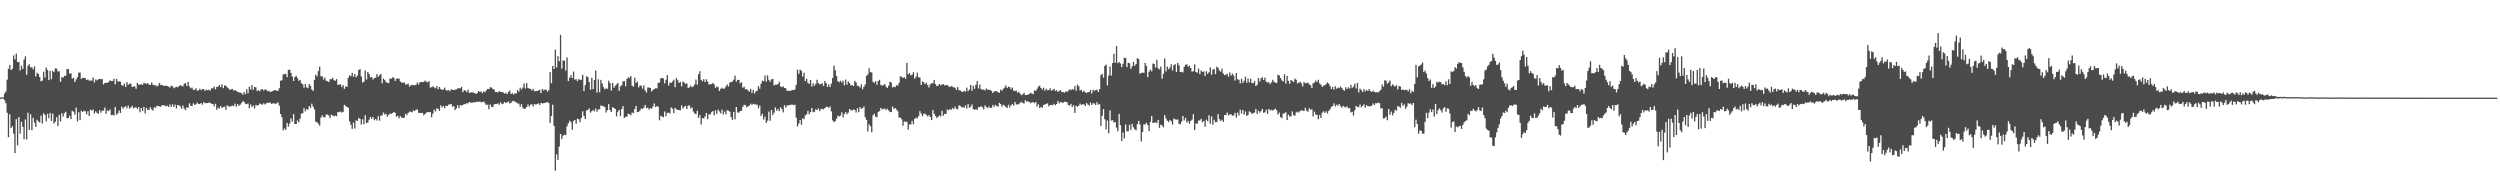 <?xml version="1.0" encoding="UTF-8"?>
<svg xmlns="http://www.w3.org/2000/svg" width="1920" height="150">
  <path d="M0 74.970h1v1.000H0zM1 74.748h1v1.000H1zM2 74.808h1v1.000H2zM3 71.857h1v5.120H3zM4 70.274h1v8.997H4zM5 61.208h1v25.383H5zM6 52.863h1v52.506H6zM7 49.880h1v37.869H7zM8 53.746h1v44.603H8zM9 52.810h1v44.154H9zM10 42.567h1v60.082H10zM11 45.552h1v72.010H11zM12 41.190h1v50.288H12zM13 47.681h1v63.910H13zM14 47.623h1v42.282H14zM15 54.105h1v48.494H15zM16 50.430h1v43.106H16zM17 53.016h1v44.463H17zM18 45.740h1v61.158H18zM19 43.286h1v48.480H19zM20 57.438h1v49.648H20zM21 50.482h1v36.063H21zM22 49.342h1v50.437H22zM23 51.709h1v36.111H23zM24 51.693h1v48.370H24zM25 53.268h1v37.267H25zM26 50.933h1v43.268H26zM27 58.724h1v38.748H27zM28 55.882h1v36.081H28zM29 56.795h1v36.523H29zM30 59.200h1v34.834H30zM31 62.430h1v26.329H31zM32 61.883h1v32.989H32zM33 55.064h1v31.939H33zM34 59.537h1v28.723H34zM35 51.839h1v41.458H35zM36 53.703h1v33.676H36zM37 61.537h1v29.309H37zM38 54.419h1v32.318H38zM39 60.830h1v32.033H39zM40 54.371h1v32.898H40zM41 55.389h1v39.499H41zM42 52.522h1v40.936H42zM43 52.663h1v37.349H43zM44 54.845h1v41.959H44zM45 54.801h1v33.431H45zM46 62.796h1v30.508H46zM47 59.168h1v27.784H47zM48 59.686h1v29.886H48zM49 58.214h1v28.716H49zM50 58.230h1v27.590H50zM51 53.014h1v37.883H51zM52 53.103h1v37.521H52zM53 56.493h1v32.424H53zM54 56.426h1v35.084H54zM55 60.297h1v24.752H55zM56 59.782h1v26.033H56zM57 63.046h1v25.026H57zM58 61.002h1v21.696H58zM59 59.342h1v33.919H59zM60 55.733h1v30.492H60zM61 55.705h1v36.509H61zM62 60.603h1v24.468H62zM63 59.667h1v26.368H63zM64 59.953h1v25.079H64zM65 59.914h1v25.566H65zM66 61.505h1v26.320H66zM67 60.990h1v24.488H67zM68 61.906h1v27.194H68zM69 61.922h1v22.364H69zM70 61.844h1v23.133H70zM71 59.397h1v24.662H71zM72 63.304h1v23.928H72zM73 61.024h1v24.541H73zM74 61.702h1v24.962H74zM75 60.942h1v26.395H75zM76 60.599h1v24.028H76zM77 60.823h1v25.711H77zM78 60.777h1v24.166H78zM79 64.810h1v20.188H79zM80 63.643h1v18.975H80zM81 63.627h1v23.793H81zM82 63.602h1v21.131H82zM83 62.892h1v22.483H83zM84 61.691h1v22.392H84zM85 62.260h1v26.217H85zM86 62.212h1v25.992H86zM87 60.484h1v28.206H87zM88 64.817h1v17.320H88zM89 60.635h1v27.416H89zM90 62.661h1v24.454H90zM91 62.434h1v22.424H91zM92 62.775h1v23.939H92zM93 65.430h1v16.473H93zM94 65.895h1v17.551H94zM95 64.204h1v18.070H95zM96 66.831h1v14.672H96zM97 63.068h1v20.018H97zM98 65.160h1v16.013H98zM99 64.259h1v19.128H99zM100 64.268h1v18.247H100zM101 66.824h1v14.422H101zM102 66.419h1v16.743H102zM103 66.373h1v16.230H103zM104 68.129h1v14.248H104zM105 63.650h1v19.986H105zM106 64.975h1v17.315H106zM107 65.032h1v21.204H107zM108 64.627h1v18.315H108zM109 65.247h1v20.128H109zM110 63.593h1v18.540H110zM111 63.936h1v23.198H111zM112 64.572h1v18.352H112zM113 63.766h1v20.755H113zM114 65.060h1v19.203H114zM115 65.158h1v17.159H115zM116 63.332h1v20.687H116zM117 65.076h1v19.902H117zM118 65.582h1v16.862H118zM119 65.380h1v17.416H119zM120 66.479h1v14.777H120zM121 65.694h1v15.775H121zM122 63.670h1v18.041H122zM123 65.268h1v16.807H123zM124 65.197h1v15.425H124zM125 66.000h1v15.015H125zM126 65.872h1v15.150H126zM127 65.792h1v15.969H127zM128 66.085h1v15.084H128zM129 66.481h1v15.734H129zM130 67.264h1v12.975H130zM131 65.799h1v16.352H131zM132 66.273h1v13.873H132zM133 67.797h1v14.401H133zM134 67.067h1v13.252H134zM135 66.614h1v16.640H135zM136 67.049h1v13.616H136zM137 66.110h1v14.781H137zM138 65.389h1v16.381H138zM139 65.943h1v17.560H139zM140 66.344h1v14.745H140zM141 64.410h1v18.949H141zM142 63.730h1v20.899H142zM143 66.010h1v16.303H143zM144 62.888h1v19.952H144zM145 66.364h1v12.957H145zM146 67.861h1v13.426H146zM147 67.262h1v14.111H147zM148 68.983h1v10.373H148zM149 68.999h1v11.499H149zM150 67.712h1v12.438H150zM151 69.582h1v9.219H151zM152 69.406h1v10.412H152zM153 68.152h1v11.778H153zM154 69.344h1v9.769H154zM155 68.317h1v12.085H155zM156 68.536h1v9.851H156zM157 69.738h1v9.547H157zM158 68.829h1v10.309H158zM159 69.399h1v9.805H159zM160 68.880h1v9.812H160zM161 69.521h1v9.606H161zM162 67.905h1v11.801H162zM163 67.809h1v12.067H163zM164 66.424h1v15.239H164zM165 68.589h1v11.071H165zM166 66.760h1v17.588H166zM167 66.541h1v16.173H167zM168 65.307h1v18.073H168zM169 66.911h1v14.504H169zM170 64.677h1v18.377H170zM171 67.740h1v14.450H171zM172 65.517h1v16.377H172zM173 65.918h1v18.398H173zM174 67.056h1v13.813H174zM175 67.822h1v13.994H175zM176 69.054h1v12.660H176zM177 68.578h1v13.042H177zM178 68.374h1v12.664H178zM179 69.608h1v11.964H179zM180 69.205h1v10.407H180zM181 69.846h1v12.142H181zM182 70.551h1v9.432H182zM183 70.894h1v10.430H183zM184 71.093h1v9.290H184zM185 71.587h1v7.604H185zM186 72.695h1v4.914H186zM187 70.718h1v7.688H187zM188 72.320h1v7.414H188zM189 68.559h1v11.465H189zM190 71.649h1v7.853H190zM191 66.557h1v16.651H191zM192 68.745h1v11.485H192zM193 65.305h1v16.883H193zM194 68.992h1v12.026H194zM195 66.840h1v16.471H195zM196 67.046h1v13.534H196zM197 69.914h1v11.202H197zM198 69.175h1v11.474H198zM199 70.070h1v9.325H199zM200 68.758h1v11.204H200zM201 68.353h1v12.158H201zM202 69.534h1v9.842H202zM203 68.674h1v11.634H203zM204 68.935h1v10.439H204zM205 70.017h1v8.785H205zM206 69.759h1v9.327H206zM207 70.686h1v7.853H207zM208 70.294h1v9.522H208zM209 69.921h1v9.547H209zM210 69.271h1v10.092H210zM211 69.287h1v10.529H211zM212 69.644h1v9.732H212zM213 69.798h1v8.828H213zM214 67.728h1v13.397H214zM215 62.025h1v25.537H215zM216 61.622h1v28.412H216zM217 57.198h1v42.966H217zM218 56.992h1v41.611H218zM219 56.612h1v43.147H219zM220 59.253h1v35.184H220zM221 53.703h1v43.513H221zM222 53.485h1v41.501H222zM223 56.003h1v35.029H223zM224 58.791h1v34.662H224zM225 62.178h1v25.537H225zM226 59.152h1v36.125H226zM227 58.241h1v36.970H227zM228 59.956h1v32.550H228zM229 62.121h1v31.891H229zM230 61.407h1v29.675H230zM231 63.970h1v23.328H231zM232 64.716h1v22.287H232zM233 67.403h1v15.695H233zM234 64.579h1v20.900H234zM235 67.019h1v16.743H235zM236 67.726h1v16.665H236zM237 64.554h1v16.885H237zM238 65.929h1v16.921H238zM239 68.710h1v10.916H239zM240 69.791h1v12.085H240zM241 61.274h1v22.815H241zM242 57.360h1v36.139H242zM243 58.678h1v35.180H243zM244 54.634h1v40.433H244zM245 51.212h1v45.264H245zM246 58.624h1v31.751H246zM247 58.573h1v29.986H247zM248 61.004h1v28.977H248zM249 59.539h1v30.680H249zM250 62.004h1v26.027H250zM251 62.299h1v25.690H251zM252 63.004h1v25.674H252zM253 60.812h1v29.881H253zM254 60.775h1v27.333H254zM255 59.763h1v28.894H255zM256 61.569h1v27.739H256zM257 62.002h1v26.830H257zM258 60.729h1v28.535H258zM259 65.119h1v20.838H259zM260 64.996h1v21.227H260zM261 64.595h1v21.048H261zM262 66.868h1v19.673H262zM263 65.270h1v20.652H263zM264 68.266h1v12.238H264zM265 66.286h1v15.006H265zM266 66.728h1v15.477H266zM267 59.750h1v22.920H267zM268 57.877h1v35.287H268zM269 58.539h1v37.240H269zM270 55.907h1v43.053H270zM271 58.951h1v35.134H271zM272 56.850h1v41.804H272zM273 59.358h1v33.028H273zM274 58.003h1v34.914H274zM275 53.831h1v36.759H275zM276 53.018h1v38.304H276zM277 58.701h1v36.949H277zM278 63.318h1v28.270H278zM279 62.778h1v32.667H279zM280 54.103h1v34.445H280zM281 61.089h1v33.546H281zM282 55.220h1v38.812H282zM283 56.886h1v35.086H283zM284 59.436h1v30.387H284zM285 59.113h1v32.227H285zM286 60.963h1v28.835H286zM287 59.988h1v32.351H287zM288 59.621h1v31.756H288zM289 56.916h1v35.624H289zM290 58.999h1v30.243H290zM291 57.781h1v34.910H291zM292 56.765h1v32.021H292zM293 64.025h1v24.621H293zM294 60.326h1v26.088H294zM295 61.384h1v26.601H295zM296 62.910h1v24.553H296zM297 63.645h1v26.008H297zM298 63.835h1v24.418H298zM299 60.303h1v26.951H299zM300 60.439h1v27.075H300zM301 59.377h1v27.402H301zM302 59.727h1v26.198H302zM303 62.199h1v24.461H303zM304 60.452h1v29.233H304zM305 60.253h1v28.688H305zM306 60.429h1v30.490H306zM307 62.691h1v26.473H307zM308 63.332h1v26.963H308zM309 63.680h1v26.979H309zM310 63.126h1v27.228H310zM311 64.883h1v22.580H311zM312 64.790h1v23.674H312zM313 64.151h1v22.625H313zM314 66.504h1v19.258H314zM315 65.533h1v20.288H315zM316 65.110h1v21.133H316zM317 65.414h1v19.432H317zM318 65.476h1v19.833H318zM319 65.140h1v19.103H319zM320 63.371h1v20.764H320zM321 64.879h1v21.735H321zM322 63.165h1v23.685H322zM323 62.986h1v23.740H323zM324 63.151h1v23.536H324zM325 62.807h1v25.763H325zM326 61.894h1v25.681H326zM327 62.785h1v23.616H327zM328 63.354h1v22.737H328zM329 62.240h1v23.985H329zM330 67.207h1v18.842H330zM331 67.044h1v23.067H331zM332 66.254h1v20.973H332zM333 67.220h1v17.050H333zM334 67.776h1v17.897H334zM335 66.108h1v17.089H335zM336 68.493h1v15.106H336zM337 66.811h1v18.336H337zM338 68.262h1v12.609H338zM339 69.088h1v13.456H339zM340 68.665h1v12.715H340zM341 67.289h1v15.818H341zM342 69.157h1v12.218H342zM343 69.511h1v11.936H343zM344 69.159h1v11.241H344zM345 70.104h1v10.064H345zM346 68.571h1v11.238H346zM347 69.012h1v13.019H347zM348 69.161h1v12.268H348zM349 68.939h1v15.651H349zM350 68.596h1v14.656H350zM351 67.937h1v12.811H351zM352 67.667h1v15.381H352zM353 67.820h1v12.907H353zM354 66.721h1v14.399H354zM355 70.811h1v9.838H355zM356 69.237h1v10.545H356zM357 69.507h1v10.641H357zM358 70.711h1v8.501H358zM359 68.800h1v10.611H359zM360 71.370h1v6.999H360zM361 71.020h1v7.670H361zM362 70.860h1v8.157H362zM363 71.152h1v7.366H363zM364 71.475h1v7.196H364zM365 72.226h1v6.150H365zM366 71.480h1v6.562H366zM367 69.832h1v8.503H367zM368 70.615h1v7.285H368zM369 70.317h1v8.286H369zM370 71.594h1v6.722H370zM371 70.216h1v7.695H371zM372 70.814h1v8.544H372zM373 69.388h1v11.243H373zM374 68.269h1v12.115H374zM375 68.465h1v15.459H375zM376 66.994h1v13.211H376zM377 67.248h1v14.797H377zM378 68.255h1v13.967H378zM379 68.784h1v11.376H379zM380 70.633h1v9.295H380zM381 70.546h1v9.373H381zM382 70.983h1v8.389H382zM383 69.981h1v10.439H383zM384 70.555h1v8.020H384zM385 70.649h1v9.316H385zM386 70.990h1v8.602H386zM387 71.935h1v6.418H387zM388 71.272h1v7.855H388zM389 72.226h1v6.434H389zM390 70.676h1v7.244H390zM391 69.468h1v10.009H391zM392 72.148h1v6.791H392zM393 71.567h1v6.143H393zM394 72.590h1v4.894H394zM395 71.542h1v6.580H395zM396 71.869h1v6.738H396zM397 69.067h1v10.362H397zM398 70.397h1v9.208H398zM399 67.346h1v14.610H399zM400 68.717h1v11.286H400zM401 67.280h1v15.335H401zM402 64.089h1v19.620H402zM403 67.953h1v15.475H403zM404 63.780h1v18.423H404zM405 67.529h1v12.692H405zM406 68.079h1v13.779H406zM407 68.204h1v12.200H407zM408 69.537h1v10.554H408zM409 68.294h1v13.491H409zM410 70.065h1v9.780H410zM411 69.923h1v10.437H411zM412 69.791h1v10.126H412zM413 69.500h1v9.783H413zM414 68.900h1v11.717H414zM415 71.475h1v7.567H415zM416 68.374h1v11.119H416zM417 69.445h1v9.808H417zM418 68.795h1v10.275H418zM419 68.875h1v9.869H419zM420 70.388h1v7.929H420zM421 69.239h1v9.989H421zM422 55.367h1v39.025H422zM423 63.853h1v25.182H423zM424 50.617h1v29.771H424zM425 52.952h1v43.715H425zM426 38.102h1v92.946H426zM427 51.768h1v66.812H427zM428 43.130h1v79.728H428zM429 46.939h1v65.624H429zM430 26.775h1v76.138H430zM431 52.693h1v54.132H431zM432 46.376h1v57.780H432zM433 46.669h1v56.899H433zM434 54.117h1v49.709H434zM435 44.138h1v52.872H435zM436 62.222h1v32.488H436zM437 59.631h1v33.021H437zM438 57.710h1v36.132H438zM439 60.015h1v39.655H439zM440 54.913h1v38.004H440zM441 61.208h1v30.936H441zM442 60.766h1v34.257H442zM443 62.313h1v28.801H443zM444 60.738h1v30.840H444zM445 61.368h1v32.490H445zM446 61.217h1v29.380H446zM447 57.401h1v28.043H447zM448 69.917h1v19.071H448zM449 65.392h1v25.937H449zM450 58.598h1v26.246H450zM451 59.173h1v25.312H451zM452 62.965h1v20.243H452zM453 68.843h1v17.654H453zM454 59.708h1v25.761H454zM455 68.475h1v16.059H455zM456 61.562h1v23.962H456zM457 54.119h1v29.215H457zM458 71.072h1v14.763H458zM459 60.851h1v23.193H459zM460 70.818h1v13.108H460zM461 61.356h1v19.663H461zM462 64.085h1v17.281H462zM463 66.934h1v14.678H463zM464 68.589h1v13.765H464zM465 67.875h1v18.526H465zM466 68.271h1v16.368H466zM467 61.990h1v17.990H467zM468 63.860h1v20.648H468zM469 69.543h1v16.519H469zM470 63.677h1v18.647H470zM471 67.355h1v15.518H471zM472 65.868h1v17.853H472zM473 64.922h1v24.500H473zM474 63.638h1v22.186H474zM475 69.761h1v14.624H475zM476 66.378h1v22.651H476zM477 65.488h1v18.343H477zM478 62.485h1v19.043H478zM479 62.167h1v28.430H479zM480 66.273h1v23.456H480zM481 60.599h1v29.014H481zM482 59.269h1v28.093H482zM483 60.008h1v27.665H483zM484 58.351h1v30.156H484zM485 65.769h1v20.668H485zM486 66.552h1v20.382H486zM487 59.633h1v24.184H487zM488 63.677h1v17.606H488zM489 62.604h1v23.488H489zM490 67.145h1v18.707H490zM491 65.726h1v19.139H491zM492 65.733h1v17.679H492zM493 67.969h1v15.571H493zM494 65.549h1v17.075H494zM495 69.491h1v11.110H495zM496 71.020h1v12.058H496zM497 67.172h1v15.514H497zM498 67.220h1v16.935H498zM499 67.575h1v15.452H499zM500 70.262h1v13.207H500zM501 69.028h1v12.788H501zM502 68.333h1v11.131H502zM503 67.774h1v14.466H503zM504 67.905h1v13.541H504zM505 63.691h1v18.274H505zM506 63.350h1v29.048H506zM507 60.173h1v28.725H507zM508 59.855h1v29.700H508zM509 60.285h1v29.751H509zM510 64.071h1v21.520H510zM511 61.276h1v27.984H511zM512 57.694h1v29.045H512zM513 65.701h1v20.771H513zM514 63.350h1v23.825H514zM515 63.755h1v18.851H515zM516 62.588h1v20.861H516zM517 61.210h1v25.660H517zM518 66.934h1v15.834H518zM519 59.928h1v24.072H519zM520 61.608h1v22.760H520zM521 63.673h1v20.854H521zM522 62.876h1v21.817H522zM523 66.325h1v14.651H523zM524 62.565h1v20.751H524zM525 63.387h1v18.707H525zM526 64.577h1v16.745H526zM527 63.938h1v19.817H527zM528 67.406h1v13.811H528zM529 67.142h1v13.825H529zM530 65.801h1v17.542H530zM531 67.001h1v15.425H531zM532 66.227h1v19.426H532zM533 64.849h1v22.369H533zM534 61.057h1v26.603H534zM535 65.069h1v20.034H535zM536 57.040h1v33.545H536zM537 54.723h1v33.701H537zM538 61.340h1v34.310H538zM539 62.393h1v28.249H539zM540 60.782h1v30.270H540zM541 63.025h1v26.372H541zM542 60.926h1v25.875H542zM543 62.565h1v29.055H543zM544 64.986h1v22.717H544zM545 64.595h1v23.326H545zM546 64.680h1v21.518H546zM547 63.691h1v21.604H547zM548 64.771h1v23.843H548zM549 67.504h1v17.299H549zM550 66.376h1v21.058H550zM551 66.946h1v17.297H551zM552 69.825h1v15.795H552zM553 68.200h1v18.842H553zM554 67.403h1v16.844H554zM555 68.248h1v19.723H555zM556 67.934h1v17.716H556zM557 66.341h1v21.481H557zM558 64.856h1v19.821H558zM559 66.394h1v18.586H559zM560 63.309h1v22.531H560zM561 63.103h1v26.800H561zM562 62.601h1v29.453H562zM563 61.171h1v24.797H563zM564 58.028h1v33.573H564zM565 62.709h1v19.467H565zM566 61.345h1v24.953H566zM567 61.333h1v25.200H567zM568 64.005h1v21.291H568zM569 63.185h1v21.934H569zM570 67.390h1v14.601H570zM571 66.637h1v13.831H571zM572 68.655h1v12.110H572zM573 68.410h1v13.955H573zM574 69.502h1v12.177H574zM575 70.413h1v10.753H575zM576 68.259h1v11.334H576zM577 71.276h1v9.325H577zM578 68.987h1v10.726H578zM579 71.791h1v8.322H579zM580 70.180h1v10.103H580zM581 69.642h1v10.721H581zM582 66.147h1v16.995H582zM583 68.099h1v13.028H583zM584 64.316h1v24.765H584zM585 61.951h1v25.468H585zM586 62.352h1v29.531H586zM587 57.994h1v31.641H587zM588 62.769h1v31.653H588zM589 57.877h1v34.788H589zM590 61.329h1v24.436H590zM591 62.755h1v29.991H591zM592 60.958h1v23.500H592zM593 60.629h1v27.755H593zM594 65.561h1v20.954H594zM595 64.986h1v17.521H595zM596 65.037h1v20.000H596zM597 64.609h1v19.066H597zM598 62.762h1v22.646H598zM599 66.330h1v16.036H599zM600 66.927h1v16.885H600zM601 66.314h1v20.025H601zM602 67.584h1v13.191H602zM603 67.813h1v14.894H603zM604 69.793h1v11.270H604zM605 69.626h1v11.250H605zM606 69.914h1v10.817H606zM607 69.546h1v10.906H607zM608 69.129h1v11.215H608zM609 69.186h1v11.609H609zM610 68.690h1v11.669H610zM611 65.179h1v25.168H611zM612 53.572h1v43.548H612zM613 56.657h1v38.224H613zM614 53.494h1v38.677H614zM615 54.357h1v41.481H615zM616 58.813h1v32.069H616zM617 55.882h1v35.635H617zM618 62.210h1v26.427H618zM619 60.496h1v27.283H619zM620 63.471h1v21.657H620zM621 64.462h1v23.291H621zM622 61.455h1v24.681H622zM623 66.442h1v16.496H623zM624 64.000h1v22.248H624zM625 65.925h1v19.906H625zM626 64.336h1v19.577H626zM627 61.258h1v23.239H627zM628 63.799h1v19.455H628zM629 64.675h1v20.716H629zM630 64.641h1v19.233H630zM631 63.931h1v19.565H631zM632 66.053h1v17.988H632zM633 62.157h1v20.854H633zM634 63.897h1v18.187H634zM635 66.694h1v15.269H635zM636 64.794h1v18.050H636zM637 66.854h1v14.857H637zM638 64.229h1v21.334H638zM639 59.850h1v32.628H639zM640 50.379h1v43.534H640zM641 53.895h1v39.052H641zM642 58.388h1v32.781H642zM643 62.329h1v26.496H643zM644 63.165h1v26.391H644zM645 62.025h1v26.752H645zM646 63.448h1v22.802H646zM647 61.954h1v28.235H647zM648 65.568h1v21.994H648zM649 61.086h1v25.061H649zM650 65.000h1v22.738H650zM651 62.496h1v23.985H651zM652 63.799h1v19.913H652zM653 65.685h1v19.034H653zM654 65.218h1v19.634H654zM655 66.076h1v18.006H655zM656 62.089h1v22.362H656zM657 63.334h1v23.113H657zM658 65.858h1v17.359H658zM659 66.129h1v20.057H659zM660 67.216h1v14.994H660zM661 64.817h1v18.830H661zM662 68.578h1v14.420H662zM663 66.621h1v15.102H663zM664 64.877h1v25.132H664zM665 58.250h1v33.893H665zM666 57.067h1v43.914H666zM667 52.366h1v43.156H667zM668 55.399h1v41.556H668zM669 55.641h1v45.985H669zM670 62.840h1v25.745H670zM671 63.625h1v23.708H671zM672 62.283h1v27.343H672zM673 65.121h1v24.926H673zM674 62.194h1v23.763H674zM675 61.267h1v24.058H675zM676 65.218h1v17.729H676zM677 65.739h1v18.309H677zM678 65.387h1v18.228H678zM679 64.510h1v18.856H679zM680 66.561h1v18.018H680zM681 67.520h1v15.995H681zM682 65.847h1v18.940H682zM683 62.881h1v23.257H683zM684 63.322h1v22.763H684zM685 67.165h1v14.628H685zM686 66.595h1v17.109H686zM687 66.973h1v15.992H687zM688 65.414h1v18.684H688zM689 65.749h1v19.638H689zM690 63.657h1v26.745H690zM691 58.626h1v31.662H691zM692 58.971h1v32.648H692zM693 59.903h1v36.585H693zM694 59.271h1v34.081H694zM695 60.477h1v33.051H695zM696 48.267h1v45.218H696zM697 57.040h1v42.559H697zM698 55.998h1v39.606H698zM699 57.948h1v37.549H699zM700 57.420h1v35.402H700zM701 55.458h1v39.957H701zM702 60.432h1v30.902H702zM703 58.955h1v31.346H703zM704 55.822h1v35.088H704zM705 59.324h1v29.821H705zM706 59.544h1v25.853H706zM707 65.279h1v21.964H707zM708 62.579h1v26.704H708zM709 63.174h1v24.102H709zM710 64.652h1v22.628H710zM711 63.542h1v24.797H711zM712 65.378h1v24.125H712zM713 67.177h1v21.209H713zM714 64.783h1v25.139H714zM715 63.881h1v28.315H715zM716 63.970h1v20.474H716zM717 61.398h1v26.065H717zM718 64.618h1v24.546H718zM719 66.113h1v24.541H719zM720 65.682h1v23.958H720zM721 64.517h1v24.093H721zM722 65.554h1v23.841H722zM723 64.911h1v20.119H723zM724 64.600h1v24.294H724zM725 65.609h1v21.806H725zM726 65.437h1v22.115H726zM727 65.270h1v18.785H727zM728 66.305h1v18.425H728zM729 66.843h1v16.878H729zM730 66.142h1v18.309H730zM731 66.447h1v16.448H731zM732 67.149h1v16.686H732zM733 67.316h1v14.589H733zM734 69.077h1v14.447H734zM735 66.870h1v17.111H735zM736 69.246h1v11.673H736zM737 69.477h1v11.884H737zM738 70.276h1v12.172H738zM739 70.681h1v11.543H739zM740 69.768h1v13.168H740zM741 70.363h1v10.627H741zM742 67.303h1v16.118H742zM743 70.042h1v9.858H743zM744 68.708h1v14.081H744zM745 65.247h1v16.715H745zM746 69.738h1v10.467H746zM747 65.829h1v17.915H747zM748 68.134h1v16.249H748zM749 65.160h1v18.762H749zM750 62.247h1v22.195H750zM751 67.953h1v14.358H751zM752 64.897h1v17.361H752zM753 68.392h1v13.101H753zM754 68.905h1v13.552H754zM755 68.690h1v15.388H755zM756 69.456h1v11.550H756zM757 67.937h1v14.166H757zM758 68.877h1v14.202H758zM759 68.955h1v12.754H759zM760 68.992h1v13.969H760zM761 69.825h1v12.978H761zM762 71.395h1v9.210H762zM763 70.349h1v11.721H763zM764 69.903h1v10.591H764zM765 70.102h1v11.339H765zM766 70.807h1v11.069H766zM767 71.217h1v7.752H767zM768 68.877h1v10.961H768zM769 69.756h1v12.142H769zM770 68.257h1v12.232H770zM771 67.257h1v13.859H771zM772 65.536h1v16.610H772zM773 67.660h1v15.287H773zM774 66.547h1v13.873H774zM775 66.859h1v15.642H775zM776 68.550h1v12.358H776zM777 67.220h1v12.598H777zM778 69.573h1v11.591H778zM779 69.987h1v8.240H779zM780 69.456h1v10.714H780zM781 71.290h1v9.009H781zM782 70.418h1v9.595H782zM783 71.924h1v6.935H783zM784 73.061h1v5.118H784zM785 72.421h1v6.718H785zM786 71.315h1v8.155H786zM787 73.036h1v3.854H787zM788 72.947h1v5.090H788zM789 72.643h1v5.214H789zM790 72.084h1v6.274H790zM791 71.150h1v8.146H791zM792 71.885h1v6.688H792zM793 72.306h1v6.146H793zM794 69.431h1v9.826H794zM795 69.768h1v8.574H795zM796 68.177h1v13.692H796zM797 66.458h1v13.692H797zM798 65.746h1v17.212H798zM799 67.589h1v14.555H799zM800 68.758h1v14.017H800zM801 67.346h1v13.278H801zM802 69.704h1v10.458H802zM803 68.072h1v11.751H803zM804 69.271h1v10.108H804zM805 69.230h1v12.458H805zM806 67.754h1v12.820H806zM807 69.708h1v10.909H807zM808 69.026h1v11.783H808zM809 68.124h1v11.591H809zM810 69.807h1v11.025H810zM811 69.280h1v10.579H811zM812 70.548h1v6.986H812zM813 69.814h1v9.483H813zM814 69.189h1v9.112H814zM815 70.814h1v7.929H815zM816 70.621h1v8.327H816zM817 71.233h1v6.848H817zM818 70.070h1v8.228H818zM819 70.612h1v7.972H819zM820 69.571h1v10.996H820zM821 68.552h1v12.605H821zM822 69.212h1v10.558H822zM823 68.424h1v13.770H823zM824 68.845h1v11.957H824zM825 66.110h1v20.604H825zM826 69.626h1v11.559H826zM827 65.002h1v16.953H827zM828 66.232h1v14.937H828zM829 69.486h1v10.094H829zM830 68.914h1v11.723H830zM831 70.667h1v9.412H831zM832 69.573h1v10.588H832zM833 70.960h1v10.549H833zM834 71.347h1v7.704H834zM835 70.880h1v9.393H835zM836 70.638h1v10.483H836zM837 69.193h1v9.480H837zM838 71.828h1v8.778H838zM839 68.861h1v10.428H839zM840 69.843h1v9.602H840zM841 69.122h1v11.527H841zM842 68.884h1v9.611H842zM843 70.651h1v9.668H843zM844 68.504h1v11.515H844zM845 57.761h1v38.945H845zM846 56.616h1v32.303H846zM847 59.665h1v24.129H847zM848 50.656h1v40.986H848zM849 49.635h1v49.748H849zM850 65.600h1v26.933H850zM851 58.134h1v44.219H851zM852 51.102h1v33.634H852zM853 57.969h1v34.656H853zM854 48.411h1v43.925H854zM855 41.249h1v52.884H855zM856 48.184h1v45.473H856zM857 35.332h1v62.682H857zM858 48.502h1v52.303H858zM859 47.562h1v39.869H859zM860 48.738h1v47.365H860zM861 51.533h1v56.761H861zM862 49.020h1v52.774H862zM863 44.369h1v61.973H863zM864 44.552h1v51.021H864zM865 51.510h1v49.391H865zM866 48.219h1v52.568H866zM867 48.610h1v47.191H867zM868 52.956h1v46.757H868zM869 50.908h1v44.232H869zM870 47.539h1v50.245H870zM871 50.558h1v48.693H871zM872 49.221h1v50.851H872zM873 44.593h1v50.732H873zM874 45.399h1v47.418H874zM875 56.538h1v39.050H875zM876 56.074h1v52.628H876zM877 55.614h1v45.731H877zM878 56.010h1v39.478H878zM879 48.333h1v47.265H879zM880 50.631h1v43.703H880zM881 59.246h1v36.780H881zM882 55.078h1v45.633H882zM883 53.458h1v40.133H883zM884 54.842h1v34.367H884zM885 48.738h1v45.740H885zM886 49.203h1v44.990H886zM887 51.860h1v41.978H887zM888 45.907h1v48.649H888zM889 52.435h1v39.666H889zM890 53.295h1v44.848H890zM891 51.107h1v44.688H891zM892 60.443h1v35.928H892zM893 56.566h1v41.181H893zM894 44.939h1v43.435H894zM895 54.856h1v36.136H895zM896 51.141h1v41.508H896zM897 53.208h1v40.577H897zM898 51.924h1v40.185H898zM899 49.425h1v43.683H899zM900 54.137h1v41.671H900zM901 50.075h1v41.034H901zM902 49.258h1v42.408H902zM903 55.261h1v36.681H903zM904 48.319h1v43.378H904zM905 50.214h1v44.873H905zM906 55.293h1v40.137H906zM907 55.096h1v38.352H907zM908 55.673h1v33.440H908zM909 51.281h1v41.261H909zM910 49.745h1v40.817H910zM911 49.406h1v44.740H911zM912 51.258h1v41.565H912zM913 50.404h1v44.671H913zM914 52.247h1v40.604H914zM915 55.064h1v36.841H915zM916 54.623h1v33.131H916zM917 49.448h1v50.462H917zM918 55.371h1v39.327H918zM919 55.799h1v39.300H919zM920 52.618h1v40.009H920zM921 56.989h1v35.463H921zM922 54.050h1v37.214H922zM923 55.220h1v38.693H923zM924 54.762h1v38.061H924zM925 58.315h1v39.025H925zM926 54.678h1v37.217H926zM927 56.676h1v36.530H927zM928 55.492h1v33.037H928zM929 51.780h1v43.275H929zM930 57.296h1v32.200H930zM931 53.291h1v42.502H931zM932 53.073h1v38.860H932zM933 56.918h1v36.995H933zM934 51.189h1v42.435H934zM935 52.137h1v35.468H935zM936 54.099h1v37.452H936zM937 55.087h1v37.768H937zM938 52.679h1v39.279H938zM939 56.399h1v37.182H939zM940 57.630h1v30.776H940zM941 57.369h1v30.984H941zM942 56.589h1v29.863H942zM943 58.857h1v29.785H943zM944 55.616h1v32.250H944zM945 57.983h1v29.837H945zM946 56.451h1v32.486H946zM947 57.935h1v30.632H947zM948 61.851h1v24.802H948zM949 56.044h1v34.221H949zM950 60.757h1v25.752H950zM951 61.290h1v27.395H951zM952 63.977h1v20.311H952zM953 60.526h1v26.649H953zM954 63.815h1v20.590H954zM955 61.979h1v26.157H955zM956 58.880h1v26.693H956zM957 63.556h1v25.459H957zM958 60.269h1v28.027H958zM959 63.268h1v22.243H959zM960 60.455h1v25.823H960zM961 63.805h1v23.644H961zM962 63.826h1v23.143H962zM963 62.249h1v24.143H963zM964 66.113h1v17.546H964zM965 65.067h1v22.422H965zM966 59.880h1v25.049H966zM967 62.640h1v23.912H967zM968 60.184h1v25.136H968zM969 59.317h1v24.356H969zM970 61.436h1v25.173H970zM971 59.621h1v26.688H971zM972 62.787h1v21.458H972zM973 63.391h1v24.118H973zM974 63.148h1v20.515H974zM975 64.627h1v20.263H975zM976 63.176h1v21.119H976zM977 61.237h1v23.692H977zM978 62.833h1v21.444H978zM979 63.425h1v20.037H979zM980 63.732h1v20.920H980zM981 57.468h1v30.515H981zM982 57.923h1v28.533H982zM983 59.898h1v30.082H983zM984 61.723h1v29.007H984zM985 62.560h1v24.706H985zM986 57.030h1v29.986H986zM987 64.183h1v22.044H987zM988 58.321h1v33.884H988zM989 62.148h1v25.919H989zM990 64.421h1v25.036H990zM991 61.436h1v27.903H991zM992 62.180h1v23.362H992zM993 63.036h1v25.459H993zM994 60.381h1v28.505H994zM995 61.306h1v25.056H995zM996 64.096h1v21.643H996zM997 63.366h1v23.115H997zM998 62.915h1v22.387H998zM999 64.050h1v20.602H999zM1000 66.337h1v18.700H1000zM1001 63.062h1v22.149H1001zM1002 63.966h1v18.853H1002zM1003 63.858h1v21.142H1003zM1004 63.457h1v22.337H1004zM1005 64.742h1v18.498H1005zM1006 65.421h1v18.801H1006zM1007 67.518h1v16.386H1007zM1008 63.908h1v25.512H1008zM1009 63.439h1v22.330H1009zM1010 61.755h1v26.207H1010zM1011 62.997h1v25.193H1011zM1012 61.226h1v30.366H1012zM1013 64.050h1v24.303H1013zM1014 65.037h1v25.608H1014zM1015 66.747h1v19.728H1015zM1016 65.703h1v19.778H1016zM1017 65.575h1v21.119H1017zM1018 64.508h1v20.932H1018zM1019 63.192h1v23.964H1019zM1020 64.307h1v20.909H1020zM1021 66.078h1v17.903H1021zM1022 68.381h1v13.731H1022zM1023 66.831h1v14.550H1023zM1024 68.909h1v10.478H1024zM1025 66.220h1v15.489H1025zM1026 68.124h1v12.312H1026zM1027 67.266h1v13.957H1027zM1028 67.733h1v12.108H1028zM1029 66.422h1v15.088H1029zM1030 67.532h1v15.255H1030zM1031 68.955h1v12.314H1031zM1032 69.669h1v12.435H1032zM1033 67.017h1v15.491H1033zM1034 68.424h1v13.168H1034zM1035 67.019h1v16.182H1035zM1036 67.996h1v14.990H1036zM1037 65.176h1v21.273H1037zM1038 67.516h1v18.331H1038zM1039 66.417h1v22.369H1039zM1040 64.243h1v20.499H1040zM1041 67.916h1v13.399H1041zM1042 63.705h1v18.375H1042zM1043 70.947h1v11.387H1043zM1044 67.980h1v12.268H1044zM1045 69.161h1v13.216H1045zM1046 70.654h1v10.723H1046zM1047 68.294h1v11.822H1047zM1048 70.228h1v12.511H1048zM1049 68.898h1v11.888H1049zM1050 69.923h1v11.653H1050zM1051 68.383h1v13.285H1051zM1052 69.882h1v11.801H1052zM1053 70.724h1v10.481H1053zM1054 69.628h1v9.863H1054zM1055 70.535h1v10.130H1055zM1056 70.905h1v8.402H1056zM1057 70.738h1v8.629H1057zM1058 70.917h1v7.899H1058zM1059 70.095h1v9.222H1059zM1060 68.909h1v14.328H1060zM1061 64.806h1v18.322H1061zM1062 66.579h1v24.463H1062zM1063 61.711h1v29.073H1063zM1064 61.965h1v27.549H1064zM1065 64.316h1v28.064H1065zM1066 63.258h1v20.474H1066zM1067 61.803h1v26.244H1067zM1068 66.296h1v19.350H1068zM1069 64.790h1v23.841H1069zM1070 65.769h1v20.909H1070zM1071 66.451h1v17.858H1071zM1072 65.412h1v19.618H1072zM1073 68.644h1v12.822H1073zM1074 66.042h1v15.871H1074zM1075 66.525h1v16.237H1075zM1076 69.134h1v9.851H1076zM1077 68.619h1v12.726H1077zM1078 69.310h1v10.872H1078zM1079 69.028h1v14.608H1079zM1080 68.978h1v12.932H1080zM1081 70.228h1v9.066H1081zM1082 68.440h1v11.170H1082zM1083 71.684h1v7.828H1083zM1084 69.740h1v11.007H1084zM1085 70.553h1v8.485H1085zM1086 64.487h1v33.154H1086zM1087 49.784h1v42.142H1087zM1088 59.372h1v35.917H1088zM1089 50.938h1v51.710H1089zM1090 50.372h1v49.817H1090zM1091 49.564h1v50.897H1091zM1092 47.935h1v54.690H1092zM1093 55.247h1v47.453H1093zM1094 54.236h1v39.316H1094zM1095 56.481h1v30.135H1095zM1096 59.933h1v30.849H1096zM1097 62.274h1v24.186H1097zM1098 60.967h1v22.916H1098zM1099 67.465h1v18.624H1099zM1100 64.671h1v19.348H1100zM1101 67.548h1v21.950H1101zM1102 66.422h1v13.440H1102zM1103 62.789h1v24.884H1103zM1104 63.437h1v21.128H1104zM1105 62.755h1v20.481H1105zM1106 63.096h1v21.586H1106zM1107 64.845h1v21.577H1107zM1108 64.403h1v18.807H1108zM1109 65.435h1v16.830H1109zM1110 62.460h1v23.463H1110zM1111 65.421h1v17.800H1111zM1112 60.889h1v22.664H1112zM1113 64.536h1v22.728H1113zM1114 54.842h1v43.214H1114zM1115 55.193h1v38.565H1115zM1116 54.607h1v38.629H1116zM1117 51.633h1v49.675H1117zM1118 52.684h1v44.440H1118zM1119 49.091h1v48.668H1119zM1120 47.825h1v49.217H1120zM1121 48.251h1v48.345H1121zM1122 48.473h1v50.563H1122zM1123 51.752h1v44.136H1123zM1124 55.167h1v38.785H1124zM1125 58.470h1v34.436H1125zM1126 59.560h1v32.877H1126zM1127 58.452h1v29.071H1127zM1128 59.452h1v29.073H1128zM1129 65.911h1v19.142H1129zM1130 62.890h1v22.385H1130zM1131 65.293h1v18.327H1131zM1132 66.248h1v18.569H1132zM1133 65.307h1v20.391H1133zM1134 67.667h1v16.832H1134zM1135 68.291h1v13.957H1135zM1136 65.092h1v19.751H1136zM1137 64.865h1v20.362H1137zM1138 64.764h1v17.832H1138zM1139 60.924h1v27.416H1139zM1140 54.115h1v36.640H1140zM1141 53.355h1v45.379H1141zM1142 50.832h1v49.023H1142zM1143 49.752h1v50.629H1143zM1144 47.452h1v58.128H1144zM1145 46.923h1v58.686H1145zM1146 41.281h1v70.561H1146zM1147 44.238h1v68.009H1147zM1148 46.717h1v58.732H1148zM1149 49.855h1v51.792H1149zM1150 49.503h1v48.704H1150zM1151 48.038h1v47.503H1151zM1152 53.783h1v37.258H1152zM1153 59.285h1v29.849H1153zM1154 61.947h1v24.429H1154zM1155 63.961h1v22.891H1155zM1156 66.632h1v18.386H1156zM1157 64.281h1v21.893H1157zM1158 68.717h1v14.131H1158zM1159 69.443h1v11.662H1159zM1160 67.703h1v13.069H1160zM1161 67.001h1v14.582H1161zM1162 65.987h1v14.500H1162zM1163 69.159h1v11.112H1163zM1164 69.035h1v11.426H1164zM1165 61.851h1v26.070H1165zM1166 61.423h1v26.855H1166zM1167 46.122h1v48.217H1167zM1168 43.135h1v62.678H1168zM1169 38.965h1v64.115H1169zM1170 42.000h1v59.485H1170zM1171 51.107h1v51.032H1171zM1172 43.716h1v56.264H1172zM1173 50.510h1v43.893H1173zM1174 56.337h1v36.477H1174zM1175 54.641h1v34.207H1175zM1176 56.120h1v34.463H1176zM1177 56.715h1v33.932H1177zM1178 60.015h1v27.084H1178zM1179 60.500h1v30.167H1179zM1180 57.662h1v32.719H1180zM1181 65.689h1v23.147H1181zM1182 59.903h1v27.132H1182zM1183 62.821h1v20.684H1183zM1184 64.870h1v19.876H1184zM1185 63.757h1v17.990H1185zM1186 65.758h1v16.464H1186zM1187 65.609h1v16.551H1187zM1188 65.652h1v14.884H1188zM1189 70.079h1v13.124H1189zM1190 66.149h1v16.004H1190zM1191 69.212h1v13.497H1191zM1192 59.207h1v31.057H1192zM1193 59.461h1v26.564H1193zM1194 57.946h1v38.979H1194zM1195 52.240h1v44.729H1195zM1196 52.432h1v46.784H1196zM1197 50.004h1v53.422H1197zM1198 52.180h1v51.946H1198zM1199 54.277h1v41.501H1199zM1200 53.595h1v41.662H1200zM1201 64.085h1v28.657H1201zM1202 66.163h1v21.078H1202zM1203 63.680h1v23.637H1203zM1204 64.771h1v20.185H1204zM1205 65.806h1v19.121H1205zM1206 66.888h1v19.982H1206zM1207 66.959h1v19.883H1207zM1208 66.978h1v16.530H1208zM1209 65.723h1v16.416H1209zM1210 68.500h1v14.589H1210zM1211 68.351h1v12.358H1211zM1212 68.504h1v14.401H1212zM1213 70.079h1v11.598H1213zM1214 68.401h1v12.083H1214zM1215 68.891h1v11.570H1215zM1216 71.880h1v7.853H1216zM1217 67.577h1v13.639H1217zM1218 61.869h1v25.660H1218zM1219 54.565h1v43.612H1219zM1220 51.991h1v45.880H1220zM1221 47.024h1v49.551H1221zM1222 56.332h1v36.063H1222zM1223 56.190h1v39.641H1223zM1224 56.236h1v35.924H1224zM1225 55.291h1v37.661H1225zM1226 52.277h1v40.787H1226zM1227 55.186h1v34.701H1227zM1228 49.745h1v41.195H1228zM1229 52.155h1v38.318H1229zM1230 52.913h1v37.853H1230zM1231 53.973h1v34.758H1231zM1232 58.198h1v29.254H1232zM1233 61.228h1v25.104H1233zM1234 63.178h1v19.757H1234zM1235 65.465h1v15.921H1235zM1236 62.331h1v20.602H1236zM1237 66.639h1v17.295H1237zM1238 65.666h1v14.992H1238zM1239 68.312h1v16.684H1239zM1240 68.530h1v12.248H1240zM1241 70.940h1v9.854H1241zM1242 68.367h1v11.701H1242zM1243 64.600h1v24.694H1243zM1244 62.135h1v25.562H1244zM1245 50.491h1v45.161H1245zM1246 51.226h1v50.295H1246zM1247 42.217h1v59.776H1247zM1248 44.813h1v58.993H1248zM1249 46.287h1v55.393H1249zM1250 49.789h1v50.538H1250zM1251 54.433h1v43.754H1251zM1252 55.220h1v38.325H1252zM1253 57.191h1v39.872H1253zM1254 60.697h1v34.271H1254zM1255 62.943h1v30.771H1255zM1256 59.933h1v36.260H1256zM1257 62.091h1v30.881H1257zM1258 63.270h1v29.400H1258zM1259 62.643h1v27.338H1259zM1260 66.195h1v20.597H1260zM1261 65.428h1v19.041H1261zM1262 64.297h1v22.042H1262zM1263 65.051h1v19.609H1263zM1264 67.717h1v17.340H1264zM1265 68.509h1v16.136H1265zM1266 66.479h1v19.272H1266zM1267 66.959h1v15.228H1267zM1268 64.639h1v19.936H1268zM1269 67.303h1v16.974H1269zM1270 64.746h1v16.590H1270zM1271 63.348h1v21.515H1271zM1272 54.636h1v46.468H1272zM1273 57.678h1v54.683H1273zM1274 44.428h1v56.837H1274zM1275 50.224h1v58.453H1275zM1276 48.159h1v51.561H1276zM1277 44.064h1v78.913H1277zM1278 47.775h1v54.115H1278zM1279 40.169h1v53.589H1279zM1280 40.185h1v76.878H1280zM1281 38.152h1v53.110H1281zM1282 49.986h1v63.367H1282zM1283 47.788h1v43.348H1283zM1284 40.684h1v53.495H1284zM1285 43.314h1v61.932H1285zM1286 36.948h1v51.359H1286zM1287 60.159h1v43.509H1287zM1288 43.801h1v40.359H1288zM1289 55.774h1v38.686H1289zM1290 58.443h1v41.602H1290zM1291 43.304h1v58.201H1291zM1292 58.138h1v35.262H1292zM1293 52.222h1v37.684H1293zM1294 64.437h1v31.781H1294zM1295 57.557h1v30.764H1295zM1296 61.011h1v36.528H1296zM1297 62.830h1v25.908H1297zM1298 53.661h1v32.991H1298zM1299 65.403h1v25.651H1299zM1300 54.604h1v31.375H1300zM1301 64.172h1v29.101H1301zM1302 64.254h1v25.576H1302zM1303 53.687h1v33.939H1303zM1304 65.549h1v33.717H1304zM1305 52.171h1v35.498H1305zM1306 65.401h1v33.335H1306zM1307 59.084h1v27.125H1307zM1308 52.597h1v36.972H1308zM1309 63.080h1v35.338H1309zM1310 57.777h1v29.947H1310zM1311 59.669h1v33.150H1311zM1312 62.304h1v20.817H1312zM1313 66.261h1v26.599H1313zM1314 59.262h1v31.257H1314zM1315 59.910h1v30.909H1315zM1316 60.695h1v25.333H1316zM1317 59.221h1v27.093H1317zM1318 59.404h1v25.411H1318zM1319 62.826h1v22.026H1319zM1320 68.335h1v16.935H1320zM1321 62.027h1v21.728H1321zM1322 61.871h1v22.467H1322zM1323 64.002h1v17.940H1323zM1324 63.366h1v22.152H1324zM1325 63.650h1v21.609H1325zM1326 67.316h1v16.210H1326zM1327 60.482h1v24.189H1327zM1328 63.904h1v24.312H1328zM1329 64.398h1v22.252H1329zM1330 63.558h1v21.854H1330zM1331 67.706h1v15.402H1331zM1332 63.567h1v18.270H1332zM1333 66.804h1v17.311H1333zM1334 64.611h1v18.908H1334zM1335 67.728h1v16.700H1335zM1336 66.630h1v14.676H1336zM1337 65.671h1v19.899H1337zM1338 66.559h1v13.488H1338zM1339 68.291h1v16.452H1339zM1340 66.113h1v13.339H1340zM1341 67.969h1v15.823H1341zM1342 66.474h1v18.556H1342zM1343 63.441h1v16.365H1343zM1344 69.720h1v12.680H1344zM1345 65.158h1v14.175H1345zM1346 65.327h1v15.482H1346zM1347 67.724h1v12.978H1347zM1348 64.744h1v15.056H1348zM1349 69.539h1v12.186H1349zM1350 68.502h1v11.602H1350zM1351 68.790h1v10.096H1351zM1352 69.299h1v11.666H1352zM1353 69.184h1v9.286H1353zM1354 72.123h1v9.476H1354zM1355 67.108h1v12.232H1355zM1356 68.269h1v13.365H1356zM1357 67.946h1v13.802H1357zM1358 69.612h1v10.110H1358zM1359 71.155h1v9.716H1359zM1360 66.660h1v13.694H1360zM1361 70.670h1v11.055H1361zM1362 68.500h1v12.303H1362zM1363 67.973h1v13.951H1363zM1364 70.180h1v10.462H1364zM1365 68.227h1v11.373H1365zM1366 69.150h1v13.582H1366zM1367 68.990h1v13.436H1367zM1368 68.591h1v11.927H1368zM1369 71.329h1v9.483H1369zM1370 69.408h1v10.623H1370zM1371 70.267h1v9.751H1371zM1372 71.056h1v10.016H1372zM1373 67.802h1v13.653H1373zM1374 70.704h1v9.577H1374zM1375 69.933h1v9.208H1375zM1376 68.042h1v15.699H1376zM1377 68.667h1v11.643H1377zM1378 68.932h1v11.746H1378zM1379 70.326h1v11.870H1379zM1380 69.054h1v10.771H1380zM1381 70.839h1v10.261H1381zM1382 68.980h1v11.057H1382zM1383 69.257h1v10.501H1383zM1384 70.242h1v9.542H1384zM1385 70.551h1v9.419H1385zM1386 69.196h1v9.458H1386zM1387 70.276h1v8.835H1387zM1388 70.708h1v7.821H1388zM1389 72.826h1v5.880H1389zM1390 71.155h1v6.718H1390zM1391 70.386h1v8.551H1391zM1392 71.059h1v7.526H1392zM1393 71.471h1v8.128H1393zM1394 72.984h1v5.461H1394zM1395 71.052h1v6.635H1395zM1396 71.022h1v7.164H1396zM1397 71.729h1v6.054H1397zM1398 72.503h1v5.546H1398zM1399 72.217h1v6.860H1399zM1400 71.173h1v7.050H1400zM1401 72.727h1v4.965H1401zM1402 71.326h1v5.367H1402zM1403 72.036h1v5.992H1403zM1404 73.906h1v3.811H1404zM1405 72.787h1v3.912H1405zM1406 73.359h1v4.308H1406zM1407 73.217h1v3.511H1407zM1408 72.899h1v3.880H1408zM1409 73.723h1v2.822H1409zM1410 73.114h1v4.221H1410zM1411 72.812h1v4.248H1411zM1412 73.249h1v3.200H1412zM1413 72.187h1v4.536H1413zM1414 72.684h1v4.580H1414zM1415 72.061h1v4.633H1415zM1416 72.182h1v4.157H1416zM1417 72.343h1v5.429H1417zM1418 72.153h1v4.559H1418zM1419 73.363h1v3.406H1419zM1420 72.308h1v3.967H1420zM1421 73.489h1v3.227H1421zM1422 72.720h1v3.832H1422zM1423 72.764h1v3.044H1423zM1424 73.725h1v3.104H1424zM1425 73.922h1v2.179H1425zM1426 74.004h1v2.346H1426zM1427 68.118h1v16.372H1427zM1428 62.675h1v21.760H1428zM1429 62.295h1v29.817H1429zM1430 60.546h1v33.470H1430zM1431 60.793h1v36.331H1431zM1432 59.052h1v36.253H1432zM1433 51.457h1v52.225H1433zM1434 34.669h1v81.792H1434zM1435 39.011h1v73.184H1435zM1436 45.174h1v78.895H1436zM1437 39.407h1v78.171H1437zM1438 40.203h1v73.186H1438zM1439 45.177h1v60.744H1439zM1440 43.980h1v62.289H1440zM1441 47.227h1v58.334H1441zM1442 49.901h1v62.829H1442zM1443 48.154h1v61.460H1443zM1444 46.701h1v57.233H1444zM1445 43.909h1v74.528H1445zM1446 48.667h1v66.652H1446zM1447 47.211h1v72.085H1447zM1448 47.495h1v69.813H1448zM1449 45.644h1v69.364H1449zM1450 52.711h1v60.616H1450zM1451 47.683h1v69.341H1451zM1452 48.049h1v66.235H1452zM1453 52.336h1v66.874H1453zM1454 49.960h1v68.915H1454zM1455 50.716h1v64.825H1455zM1456 47.527h1v68.590H1456zM1457 50.768h1v69.259H1457zM1458 50.352h1v70.124H1458zM1459 60.615h1v54.178H1459zM1460 52.071h1v66.203H1460zM1461 53.705h1v57.837H1461zM1462 55.273h1v60.678H1462zM1463 54.838h1v58.908H1463zM1464 58.221h1v55.409H1464zM1465 58.802h1v57.540H1465zM1466 60.049h1v51.447H1466zM1467 61.043h1v50.813H1467zM1468 63.734h1v40.126H1468zM1469 62.322h1v41.529H1469zM1470 62.688h1v35.404H1470zM1471 62.661h1v35.146H1471zM1472 58.157h1v38.187H1472zM1473 58.479h1v33.919H1473zM1474 55.387h1v39.625H1474zM1475 60.386h1v31.073H1475zM1476 55.394h1v33.749H1476zM1477 52.835h1v37.441H1477zM1478 52.348h1v40.687H1478zM1479 48.404h1v49.235H1479zM1480 46.513h1v49.837H1480zM1481 42.613h1v50.100H1481zM1482 54.137h1v39.249H1482zM1483 51.100h1v41.346H1483zM1484 59.873h1v46.649H1484zM1485 35.980h1v70.760H1485zM1486 32.899h1v79.952H1486zM1487 36.575h1v70.819H1487zM1488 25.388h1v85.317H1488zM1489 39.070h1v69.453H1489zM1490 35.747h1v67.766H1490zM1491 45.547h1v59.426H1491zM1492 40.169h1v75.535H1492zM1493 41.000h1v72.090H1493zM1494 50.393h1v52.518H1494zM1495 42.998h1v63.074H1495zM1496 46.747h1v51.410H1496zM1497 51.942h1v49.350H1497zM1498 49.594h1v56.052H1498zM1499 38.450h1v67.631H1499zM1500 38.775h1v68.828H1500zM1501 31.851h1v74.724H1501zM1502 27.317h1v74.847H1502zM1503 43.579h1v59.304H1503zM1504 32.746h1v70.057H1504zM1505 28.862h1v78.823H1505zM1506 45.520h1v61.314H1506zM1507 38.015h1v70.849H1507zM1508 46.330h1v54.829H1508zM1509 42.048h1v55.617H1509zM1510 49.352h1v50.932H1510zM1511 48.875h1v49.817H1511zM1512 45.190h1v58.769H1512zM1513 51.418h1v51.614H1513zM1514 55.909h1v49.501H1514zM1515 50.567h1v62.976H1515zM1516 47.168h1v56.349H1516zM1517 46.580h1v53.117H1517zM1518 52.011h1v40.513H1518zM1519 48.756h1v48.187H1519zM1520 48.283h1v48.961H1520zM1521 42.716h1v63.465H1521zM1522 47.578h1v52.694H1522zM1523 45.937h1v57.368H1523zM1524 50.581h1v54.267H1524zM1525 49.107h1v54.926H1525zM1526 52.867h1v46.887H1526zM1527 46.882h1v52.859H1527zM1528 47.678h1v59.760H1528zM1529 52.803h1v51.465H1529zM1530 53.025h1v42.923H1530zM1531 54.378h1v43.619H1531zM1532 57.520h1v38.750H1532zM1533 52.158h1v53.122H1533zM1534 41.803h1v69.101H1534zM1535 40.496h1v61.227H1535zM1536 40.997h1v63.415H1536zM1537 36.491h1v74.637H1537zM1538 37.715h1v65.676H1538zM1539 37.736h1v70.753H1539zM1540 39.194h1v64.106H1540zM1541 46.090h1v54.944H1541zM1542 51.359h1v41.735H1542zM1543 59.361h1v35.773H1543zM1544 53.856h1v46.059H1544zM1545 49.377h1v51.474H1545zM1546 49.887h1v52.456H1546zM1547 44.758h1v52.293H1547zM1548 44.971h1v60.657H1548zM1549 43.861h1v66.899H1549zM1550 45.900h1v70.417H1550zM1551 46.429h1v63.971H1551zM1552 47.765h1v59.309H1552zM1553 51.661h1v53.374H1553zM1554 48.207h1v53.147H1554zM1555 42.595h1v69.909H1555zM1556 45.339h1v65.274H1556zM1557 37.701h1v67.736H1557zM1558 36.738h1v70.758H1558zM1559 37.809h1v75.150H1559zM1560 41.553h1v64.445H1560zM1561 43.156h1v63.909H1561zM1562 48.566h1v61.174H1562zM1563 50.393h1v57.224H1563zM1564 51.965h1v53.484H1564zM1565 52.869h1v50.998H1565zM1566 53.034h1v52.051H1566zM1567 58.049h1v33.525H1567zM1568 55.511h1v38.499H1568zM1569 59.928h1v37.888H1569zM1570 58.179h1v39.011H1570zM1571 53.771h1v50.598H1571zM1572 55.547h1v55.011H1572zM1573 44.662h1v55.972H1573zM1574 51.345h1v51.733H1574zM1575 50.654h1v52.911H1575zM1576 56.742h1v45.329H1576zM1577 60.823h1v34.335H1577zM1578 59.200h1v35.244H1578zM1579 55.213h1v39.089H1579zM1580 55.247h1v37.942H1580zM1581 53.412h1v42.037H1581zM1582 61.301h1v35.720H1582zM1583 57.875h1v43.099H1583zM1584 58.747h1v42.422H1584zM1585 59.642h1v40.620H1585zM1586 54.794h1v37.748H1586zM1587 52.693h1v44.994H1587zM1588 46.548h1v60.838H1588zM1589 49.368h1v50.124H1589zM1590 46.280h1v58.572H1590zM1591 42.593h1v59.849H1591zM1592 48.592h1v54.813H1592zM1593 48.491h1v50.964H1593zM1594 56.811h1v36.464H1594zM1595 57.378h1v38.185H1595zM1596 50.317h1v45.830H1596zM1597 56.728h1v40.060H1597zM1598 53.128h1v46.587H1598zM1599 55.163h1v48.874H1599zM1600 57.072h1v50.174H1600zM1601 60.732h1v36.862H1601zM1602 59.372h1v33.273H1602zM1603 55.453h1v35.807H1603zM1604 52.430h1v46.214H1604zM1605 50.816h1v47.558H1605zM1606 53.936h1v46.420H1606zM1607 53.771h1v50.771H1607zM1608 50.782h1v51.270H1608zM1609 52.425h1v54.209H1609zM1610 52.311h1v53.562H1610zM1611 52.233h1v51.179H1611zM1612 57.326h1v43.685H1612zM1613 57.578h1v38.931H1613zM1614 61.237h1v31.119H1614zM1615 57.136h1v33.374H1615zM1616 59.651h1v28.684H1616zM1617 60.020h1v28.986H1617zM1618 56.401h1v34.019H1618zM1619 58.434h1v35.168H1619zM1620 61.253h1v35.313H1620zM1621 60.175h1v39.893H1621zM1622 61.887h1v30.275H1622zM1623 57.193h1v32.692H1623zM1624 53.293h1v40.517H1624zM1625 48.706h1v43.914H1625zM1626 52.469h1v40.881H1626zM1627 50.368h1v46.054H1627zM1628 56.637h1v35.257H1628zM1629 50.690h1v36.443H1629zM1630 52.906h1v33.857H1630zM1631 56.424h1v36.761H1631zM1632 54.263h1v40.073H1632zM1633 56.731h1v36.759H1633zM1634 58.690h1v38.856H1634zM1635 58.786h1v37.375H1635zM1636 59.942h1v31.144H1636zM1637 58.612h1v31.103H1637zM1638 58.138h1v28.510H1638zM1639 60.715h1v29.201H1639zM1640 62.363h1v27.388H1640zM1641 65.467h1v22.190H1641zM1642 61.308h1v25.299H1642zM1643 60.938h1v24.115H1643zM1644 62.663h1v22.442H1644zM1645 59.397h1v26.567H1645zM1646 64.735h1v19.375H1646zM1647 60.523h1v25.887H1647zM1648 63.542h1v23.822H1648zM1649 61.441h1v25.010H1649zM1650 65.170h1v22.763H1650zM1651 60.107h1v27.645H1651zM1652 64.655h1v21.639H1652zM1653 66.003h1v18.604H1653zM1654 64.471h1v21.252H1654zM1655 66.882h1v16.551H1655zM1656 69.704h1v13.001H1656zM1657 69.218h1v14.866H1657zM1658 70.752h1v12.248H1658zM1659 70.443h1v10.144H1659zM1660 70.374h1v12.811H1660zM1661 67.522h1v15.015H1661zM1662 68.683h1v11.781H1662zM1663 69.816h1v11.241H1663zM1664 66.335h1v18.283H1664zM1665 69.241h1v15.003H1665zM1666 69.807h1v10.504H1666zM1667 68.564h1v13.296H1667zM1668 71.198h1v9.767H1668zM1669 71.020h1v6.931H1669zM1670 69.994h1v9.428H1670zM1671 70.390h1v8.796H1671zM1672 70.663h1v7.407H1672zM1673 71.555h1v8.027H1673zM1674 70.628h1v9.220H1674zM1675 71.498h1v8.096H1675zM1676 71.079h1v7.121H1676zM1677 69.978h1v11.753H1677zM1678 71.375h1v8.489H1678zM1679 71.304h1v7.153H1679zM1680 70.097h1v11.781H1680zM1681 71.555h1v6.997H1681zM1682 71.104h1v8.551H1682zM1683 70.871h1v11.307H1683zM1684 70.594h1v11.403H1684zM1685 71.958h1v8.176H1685zM1686 70.191h1v9.062H1686zM1687 70.480h1v11.760H1687zM1688 72.196h1v6.649H1688zM1689 72.372h1v7.688H1689zM1690 71.553h1v11.250H1690zM1691 71.928h1v6.448H1691zM1692 71.152h1v7.226H1692zM1693 71.237h1v7.782H1693zM1694 71.750h1v11.872H1694zM1695 71.011h1v7.050H1695zM1696 71.965h1v6.239H1696zM1697 71.619h1v10.252H1697zM1698 71.624h1v6.285H1698zM1699 71.681h1v6.205H1699zM1700 71.054h1v10.858H1700zM1701 72.519h1v4.791H1701zM1702 71.157h1v7.251H1702zM1703 71.608h1v6.654H1703zM1704 71.468h1v10.412H1704zM1705 71.649h1v6.228H1705zM1706 72.192h1v6.599H1706zM1707 71.038h1v9.583H1707zM1708 72.569h1v6.391H1708zM1709 72.867h1v3.925H1709zM1710 71.134h1v9.423H1710zM1711 72.089h1v7.773H1711zM1712 72.434h1v6.155H1712zM1713 71.487h1v5.880H1713zM1714 71.159h1v9.375H1714zM1715 71.958h1v6.049H1715zM1716 72.716h1v5.617H1716zM1717 70.889h1v9.252H1717zM1718 71.629h1v5.983H1718zM1719 73.034h1v5.280H1719zM1720 70.885h1v7.640H1720zM1721 73.135h1v7.063H1721zM1722 71.768h1v6.059H1722zM1723 72.775h1v4.548H1723zM1724 70.960h1v9.458H1724zM1725 71.297h1v6.006H1725zM1726 72.768h1v4.667H1726zM1727 71.150h1v8.862H1727zM1728 71.649h1v5.937H1728zM1729 72.768h1v4.479H1729zM1730 70.450h1v8.173H1730zM1731 69.747h1v10.261H1731zM1732 71.729h1v5.230H1732zM1733 72.832h1v4.468H1733zM1734 71.130h1v7.409H1734zM1735 71.992h1v4.914H1735zM1736 72.677h1v3.632H1736zM1737 72.244h1v4.699H1737zM1738 73.043h1v3.951H1738zM1739 73.466h1v2.996H1739zM1740 72.910h1v3.575H1740zM1741 72.517h1v3.985H1741zM1742 73.483h1v3.037H1742zM1743 73.826h1v2.250H1743zM1744 73.153h1v2.930H1744zM1745 73.782h1v2.190H1745zM1746 73.686h1v2.358H1746zM1747 73.890h1v1.577H1747zM1748 74.231h1v1.275H1748zM1749 74.519h1v1.087H1749zM1750 74.409h1v1.234H1750zM1751 74.318h1v1.071H1751zM1752 74.654h1v1.000H1752zM1753 74.334h1v1.140H1753zM1754 74.419h1v1.000H1754zM1755 74.538h1v1.000H1755zM1756 74.686h1v1.000H1756zM1757 74.636h1v1.000H1757zM1758 74.519h1v1.000H1758zM1759 74.705h1v1.000H1759zM1760 74.625h1v1.000H1760zM1761 74.604h1v1.000H1761zM1762 74.563h1v1.000H1762zM1763 74.654h1v1.000H1763zM1764 74.540h1v1.000H1764zM1765 74.652h1v1.000H1765zM1766 74.705h1v1.000H1766zM1767 74.664h1v1.000H1767zM1768 74.725h1v1.000H1768zM1769 74.826h1v1.000H1769zM1770 74.849h1v1.000H1770zM1771 74.796h1v1.000H1771zM1772 74.705h1v1.000H1772zM1773 74.799h1v1.000H1773zM1774 74.702h1v1.000H1774zM1775 74.670h1v1.000H1775zM1776 74.776h1v1.000H1776zM1777 74.778h1v1.000H1777zM1778 74.828h1v1.000H1778zM1779 74.840h1v1.000H1779zM1780 74.835h1v1.000H1780zM1781 74.874h1v1.000H1781zM1782 74.803h1v1.000H1782zM1783 74.828h1v1.000H1783zM1784 74.854h1v1.000H1784zM1785 74.819h1v1.000H1785zM1786 74.863h1v1.000H1786zM1787 74.844h1v1.000H1787zM1788 74.888h1v1.000H1788zM1789 74.915h1v1.000H1789zM1790 74.886h1v1.000H1790zM1791 74.886h1v1.000H1791zM1792 74.902h1v1.000H1792zM1793 74.892h1v1.000H1793zM1794 74.854h1v1.000H1794zM1795 74.867h1v1.000H1795zM1796 74.876h1v1.000H1796zM1797 74.851h1v1.000H1797zM1798 74.858h1v1.000H1798zM1799 74.876h1v1.000H1799zM1800 74.876h1v1.000H1800zM1801 74.881h1v1.000H1801zM1802 74.931h1v1.000H1802zM1803 74.904h1v1.000H1803zM1804 74.890h1v1.000H1804zM1805 74.911h1v1.000H1805zM1806 74.938h1v1.000H1806zM1807 74.957h1v1.000H1807zM1808 74.934h1v1.000H1808zM1809 74.936h1v1.000H1809zM1810 74.929h1v1.000H1810zM1811 74.879h1v1.000H1811zM1812 74.886h1v1.000H1812zM1813 74.892h1v1.000H1813zM1814 74.897h1v1.000H1814zM1815 74.897h1v1.000H1815zM1816 74.897h1v1.000H1816zM1817 74.906h1v1.000H1817zM1818 74.920h1v1.000H1818zM1819 74.924h1v1.000H1819zM1820 74.936h1v1.000H1820zM1821 74.927h1v1.000H1821zM1822 74.936h1v1.000H1822zM1823 74.950h1v1.000H1823zM1824 74.943h1v1.000H1824zM1825 74.954h1v1.000H1825zM1826 74.963h1v1.000H1826zM1827 74.938h1v1.000H1827zM1828 74.918h1v1.000H1828zM1829 74.952h1v1.000H1829zM1830 74.931h1v1.000H1830zM1831 74.929h1v1.000H1831zM1832 74.931h1v1.000H1832zM1833 74.911h1v1.000H1833zM1834 74.973h1v1.000H1834zM1835 74.959h1v1.000H1835zM1836 74.954h1v1.000H1836zM1837 74.963h1v1.000H1837zM1838 74.927h1v1.000H1838zM1839 74.954h1v1.000H1839zM1840 74.922h1v1.000H1840zM1841 74.945h1v1.000H1841zM1842 74.968h1v1.000H1842zM1843 74.959h1v1.000H1843zM1844 74.959h1v1.000H1844zM1845 74.966h1v1.000H1845zM1846 74.966h1v1.000H1846zM1847 74.943h1v1.000H1847zM1848 74.945h1v1.000H1848zM1849 74.943h1v1.000H1849zM1850 74.957h1v1.000H1850zM1851 74.963h1v1.000H1851zM1852 74.947h1v1.000H1852zM1853 74.984h1v1.000H1853zM1854 74.984h1v1.000H1854zM1855 74.977h1v1.000H1855zM1856 74.979h1v1.000H1856zM1857 74.979h1v1.000H1857zM1858 74.984h1v1.000H1858zM1859 74.982h1v1.000H1859zM1860 74.977h1v1.000H1860zM1861 74.984h1v1.000H1861zM1862 74.993h1v1.000H1862zM1863 74.989h1v1.000H1863zM1864 74.975h1v1.000H1864zM1865 74.986h1v1.000H1865zM1866 74.975h1v1.000H1866zM1867 74.982h1v1.000H1867zM1868 74.984h1v1.000H1868zM1869 74.995h1v1.000H1869zM1870 74.991h1v1.000H1870zM1871 74.984h1v1.000H1871zM1872 74.970h1v1.000H1872zM1873 74.977h1v1.000H1873zM1874 74.986h1v1.000H1874zM1875 74.998h1v1.000H1875zM1876 74.991h1v1.000H1876zM1877 74.989h1v1.000H1877zM1878 74.984h1v1.000H1878zM1879 74.989h1v1.000H1879zM1880 74.989h1v1.000H1880zM1881 74.991h1v1.000H1881zM1882 75.002h1v1.000H1882zM1883 75.000h1v1.000H1883zM1884 74.993h1v1.000H1884zM1885 74.986h1v1.000H1885zM1886 74.998h1v1.000H1886zM1887 75.000h1v1.000H1887zM1888 74.998h1v1.000H1888zM1889 74.995h1v1.000H1889zM1890 74.993h1v1.000H1890zM1891 75.000h1v1.000H1891zM1892 74.995h1v1.000H1892zM1893 74.998h1v1.000H1893zM1894 75.000h1v1.000H1894zM1895 75.002h1v1.000H1895zM1896 74.993h1v1.000H1896zM1897 74.993h1v1.000H1897zM1898 74.998h1v1.000H1898zM1899 75.000h1v1.000H1899zM1900 75.000h1v1.000H1900zM1901 75.000h1v1.000H1901zM1902 75.000h1v1.000H1902zM1903 75.000h1v1.000H1903zM1904 75.000h1v1.000H1904zM1905 74.998h1v1.000H1905zM1906 75.000h1v1.000H1906zM1907 75.000h1v1.000H1907zM1908 75.000h1v1.000H1908zM1909 75.000h1v1.000H1909zM1910 75.000h1v1.000H1910zM1911 75.000h1v1.000H1911zM1912 75.000h1v1.000H1912zM1913 75.000h1v1.000H1913zM1914 75.000h1v1.000H1914zM1915 75.000h1v1.000H1915zM1916 75.000h1v1.000H1916zM1917 75.000h1v1.000H1917zM1918 150.000h1v1.000H1918zM1919 150.000h1v1.000H1919z" fill="#4a4a4a"></path>
</svg>
